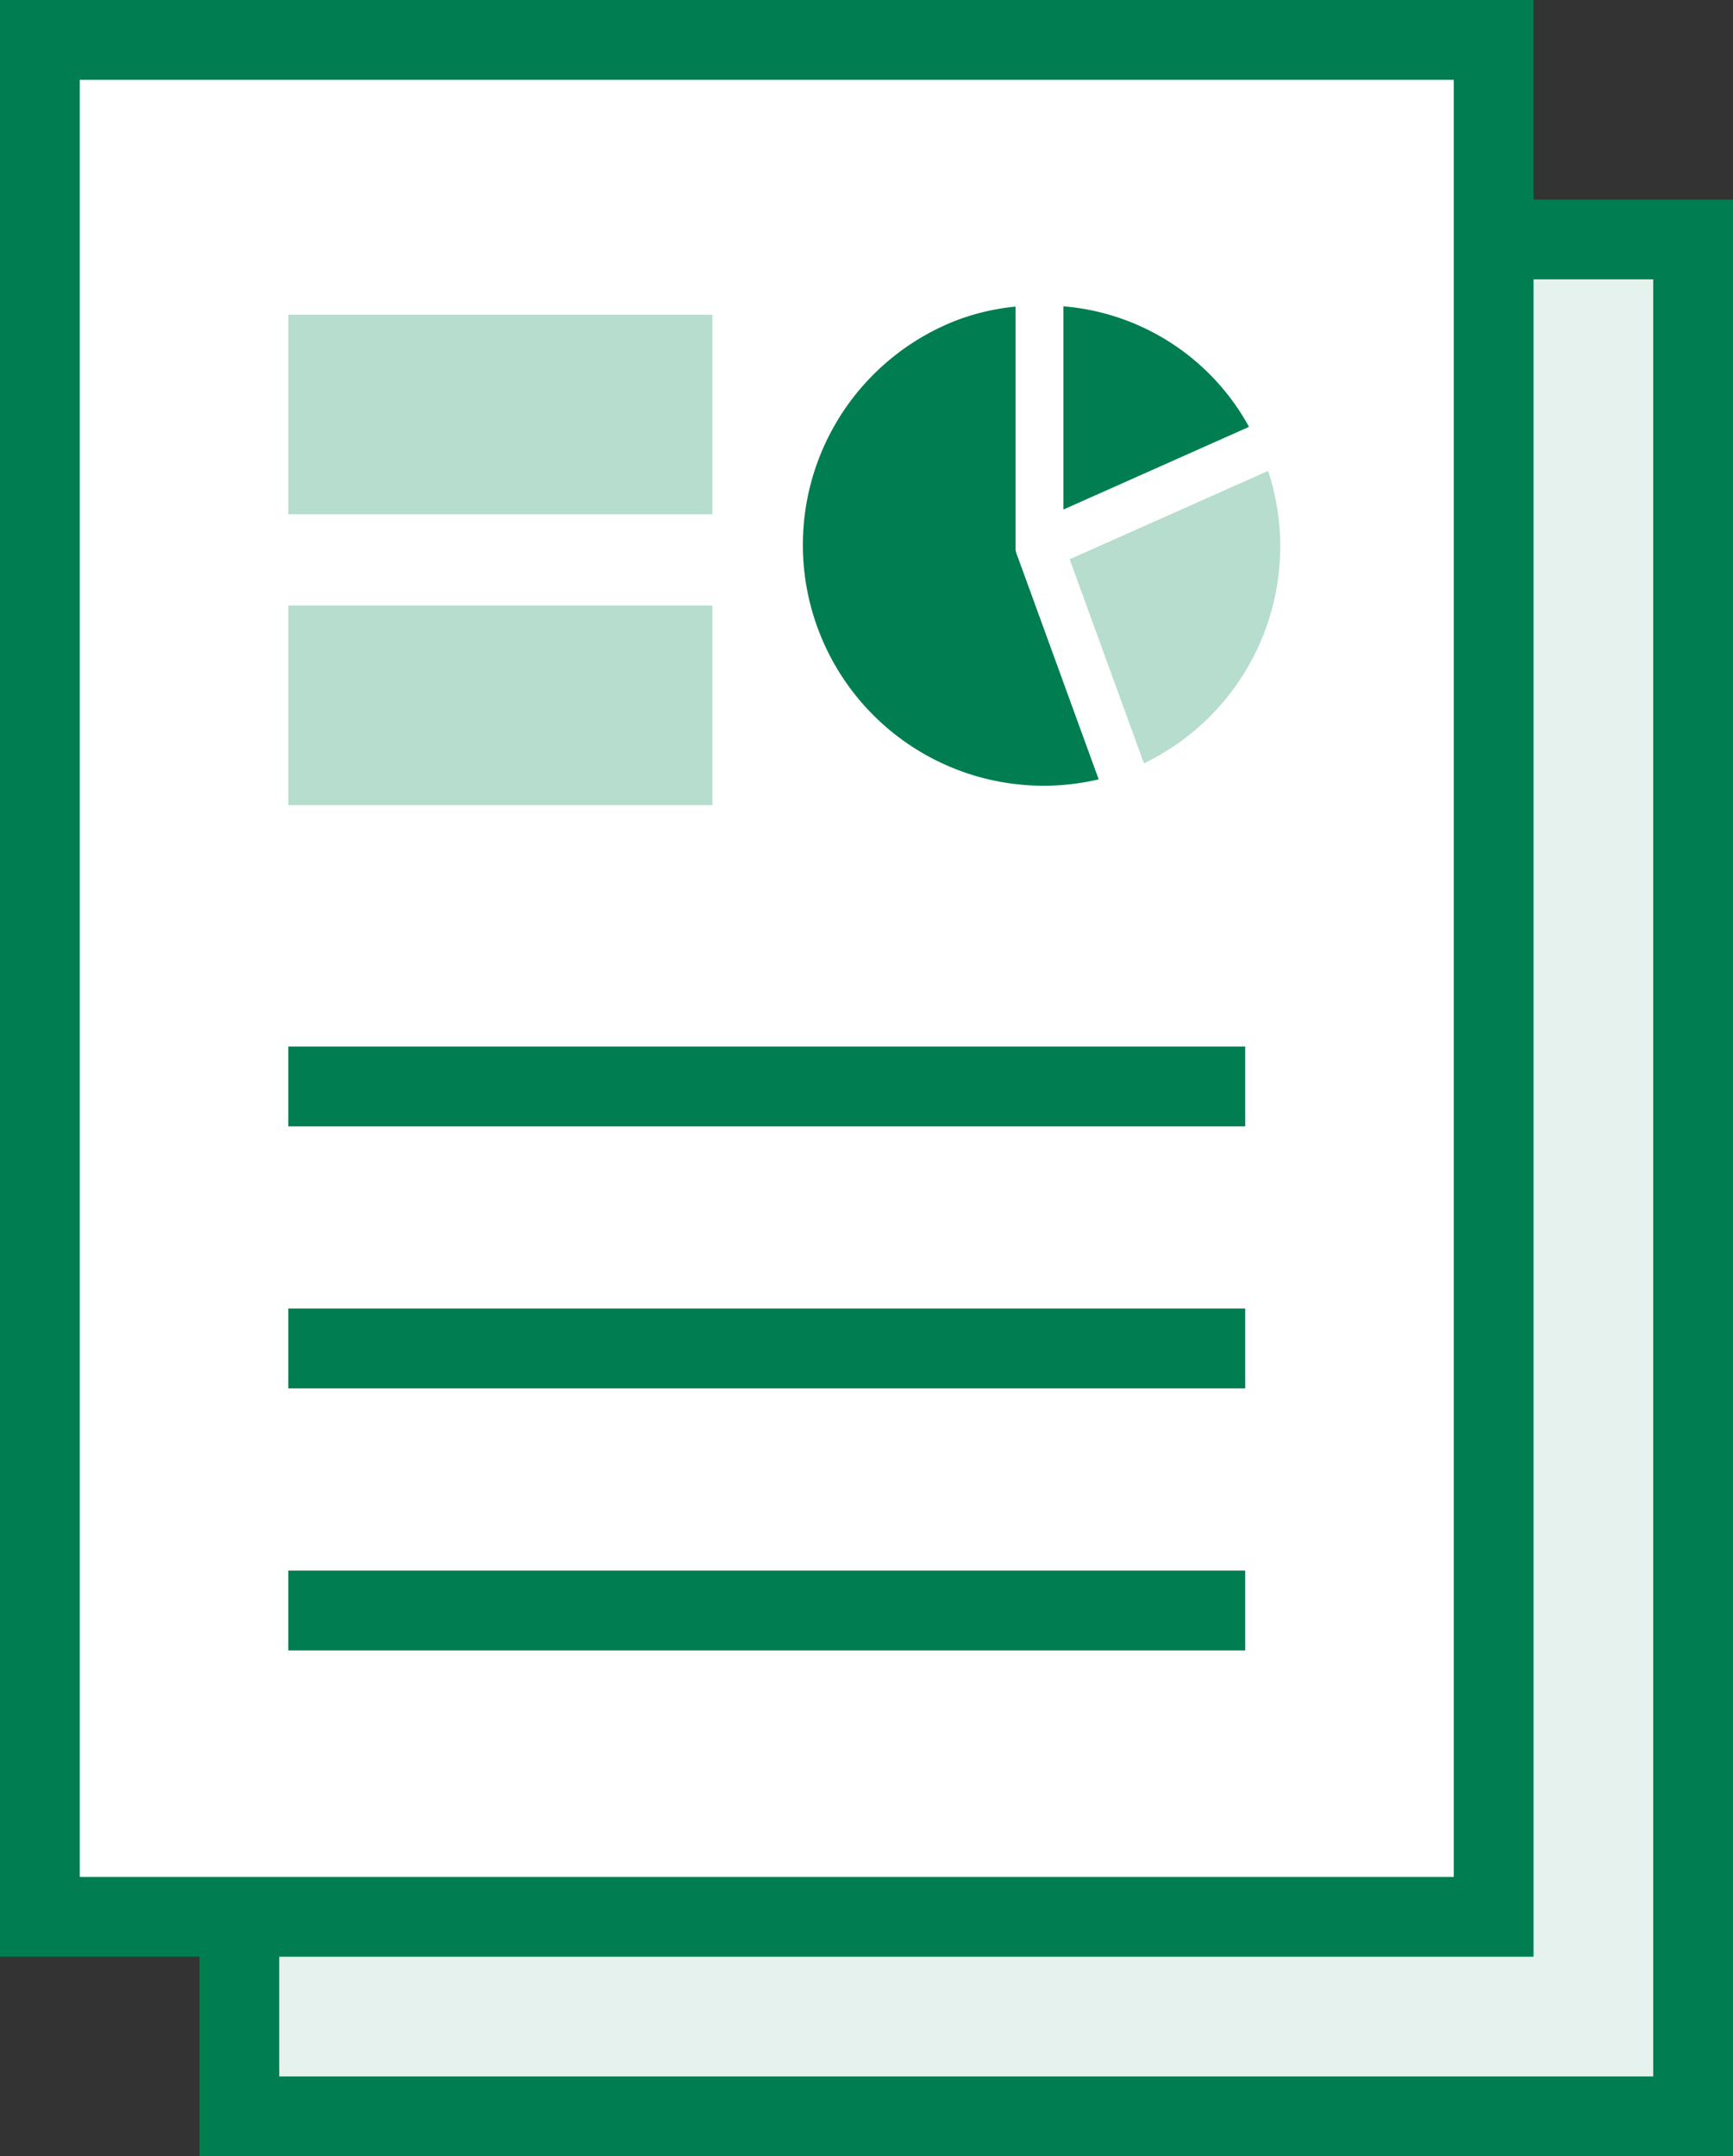 <svg xmlns="http://www.w3.org/2000/svg" viewBox="0 0 43.441 54.03"><rect x="0" y="0" width="43.441" height="54.03" fill="#333333" stroke="none"/><defs><style>.cls-1{fill:#e5f2ed;}.cls-1,.cls-2,.cls-3{stroke:#007e51;stroke-miterlimit:10;stroke-width:2px;}.cls-2{fill:#fff;}.cls-3{fill:none;}.cls-4,.cls-6{fill:#b6ddcd;}.cls-5{fill:#007e51;}.cls-5,.cls-6{stroke:#fff;stroke-linejoin:round;stroke-width:1.2px;}</style></defs><title>icon_stock</title><g id="レイヤー_2" data-name="レイヤー 2"><g id="レイヤー_2-2" data-name="レイヤー 2"><rect class="cls-1" x="6" y="6" width="36.441" height="47.03"/><rect class="cls-2" x="1" y="1" width="36.441" height="47.03"/><line class="cls-3" x1="7.226" y1="27.224" x2="31.214" y2="27.224"/><rect class="cls-4" x="7.226" y="7.886" width="10.631" height="5"/><rect class="cls-4" x="7.226" y="15.173" width="10.631" height="5"/><line class="cls-3" x1="7.226" y1="33.789" x2="31.214" y2="33.789"/><line class="cls-3" x1="7.226" y1="40.354" x2="31.214" y2="40.354"/><path class="cls-5" d="M26.057,13.691l2.269,6.234A6.635,6.635,0,0,1,23.788,7.457a6.317,6.317,0,0,1,2.269-.4Z"/><path class="cls-6" d="M26.057,13.691l6.061-2.699a6.635,6.635,0,0,1-3.362,8.759c-.124.055-.302.127-.429.173Z"/><path class="cls-5" d="M26.057,13.691V7.057a6.448,6.448,0,0,1,6.061,3.936Z"/></g></g></svg>